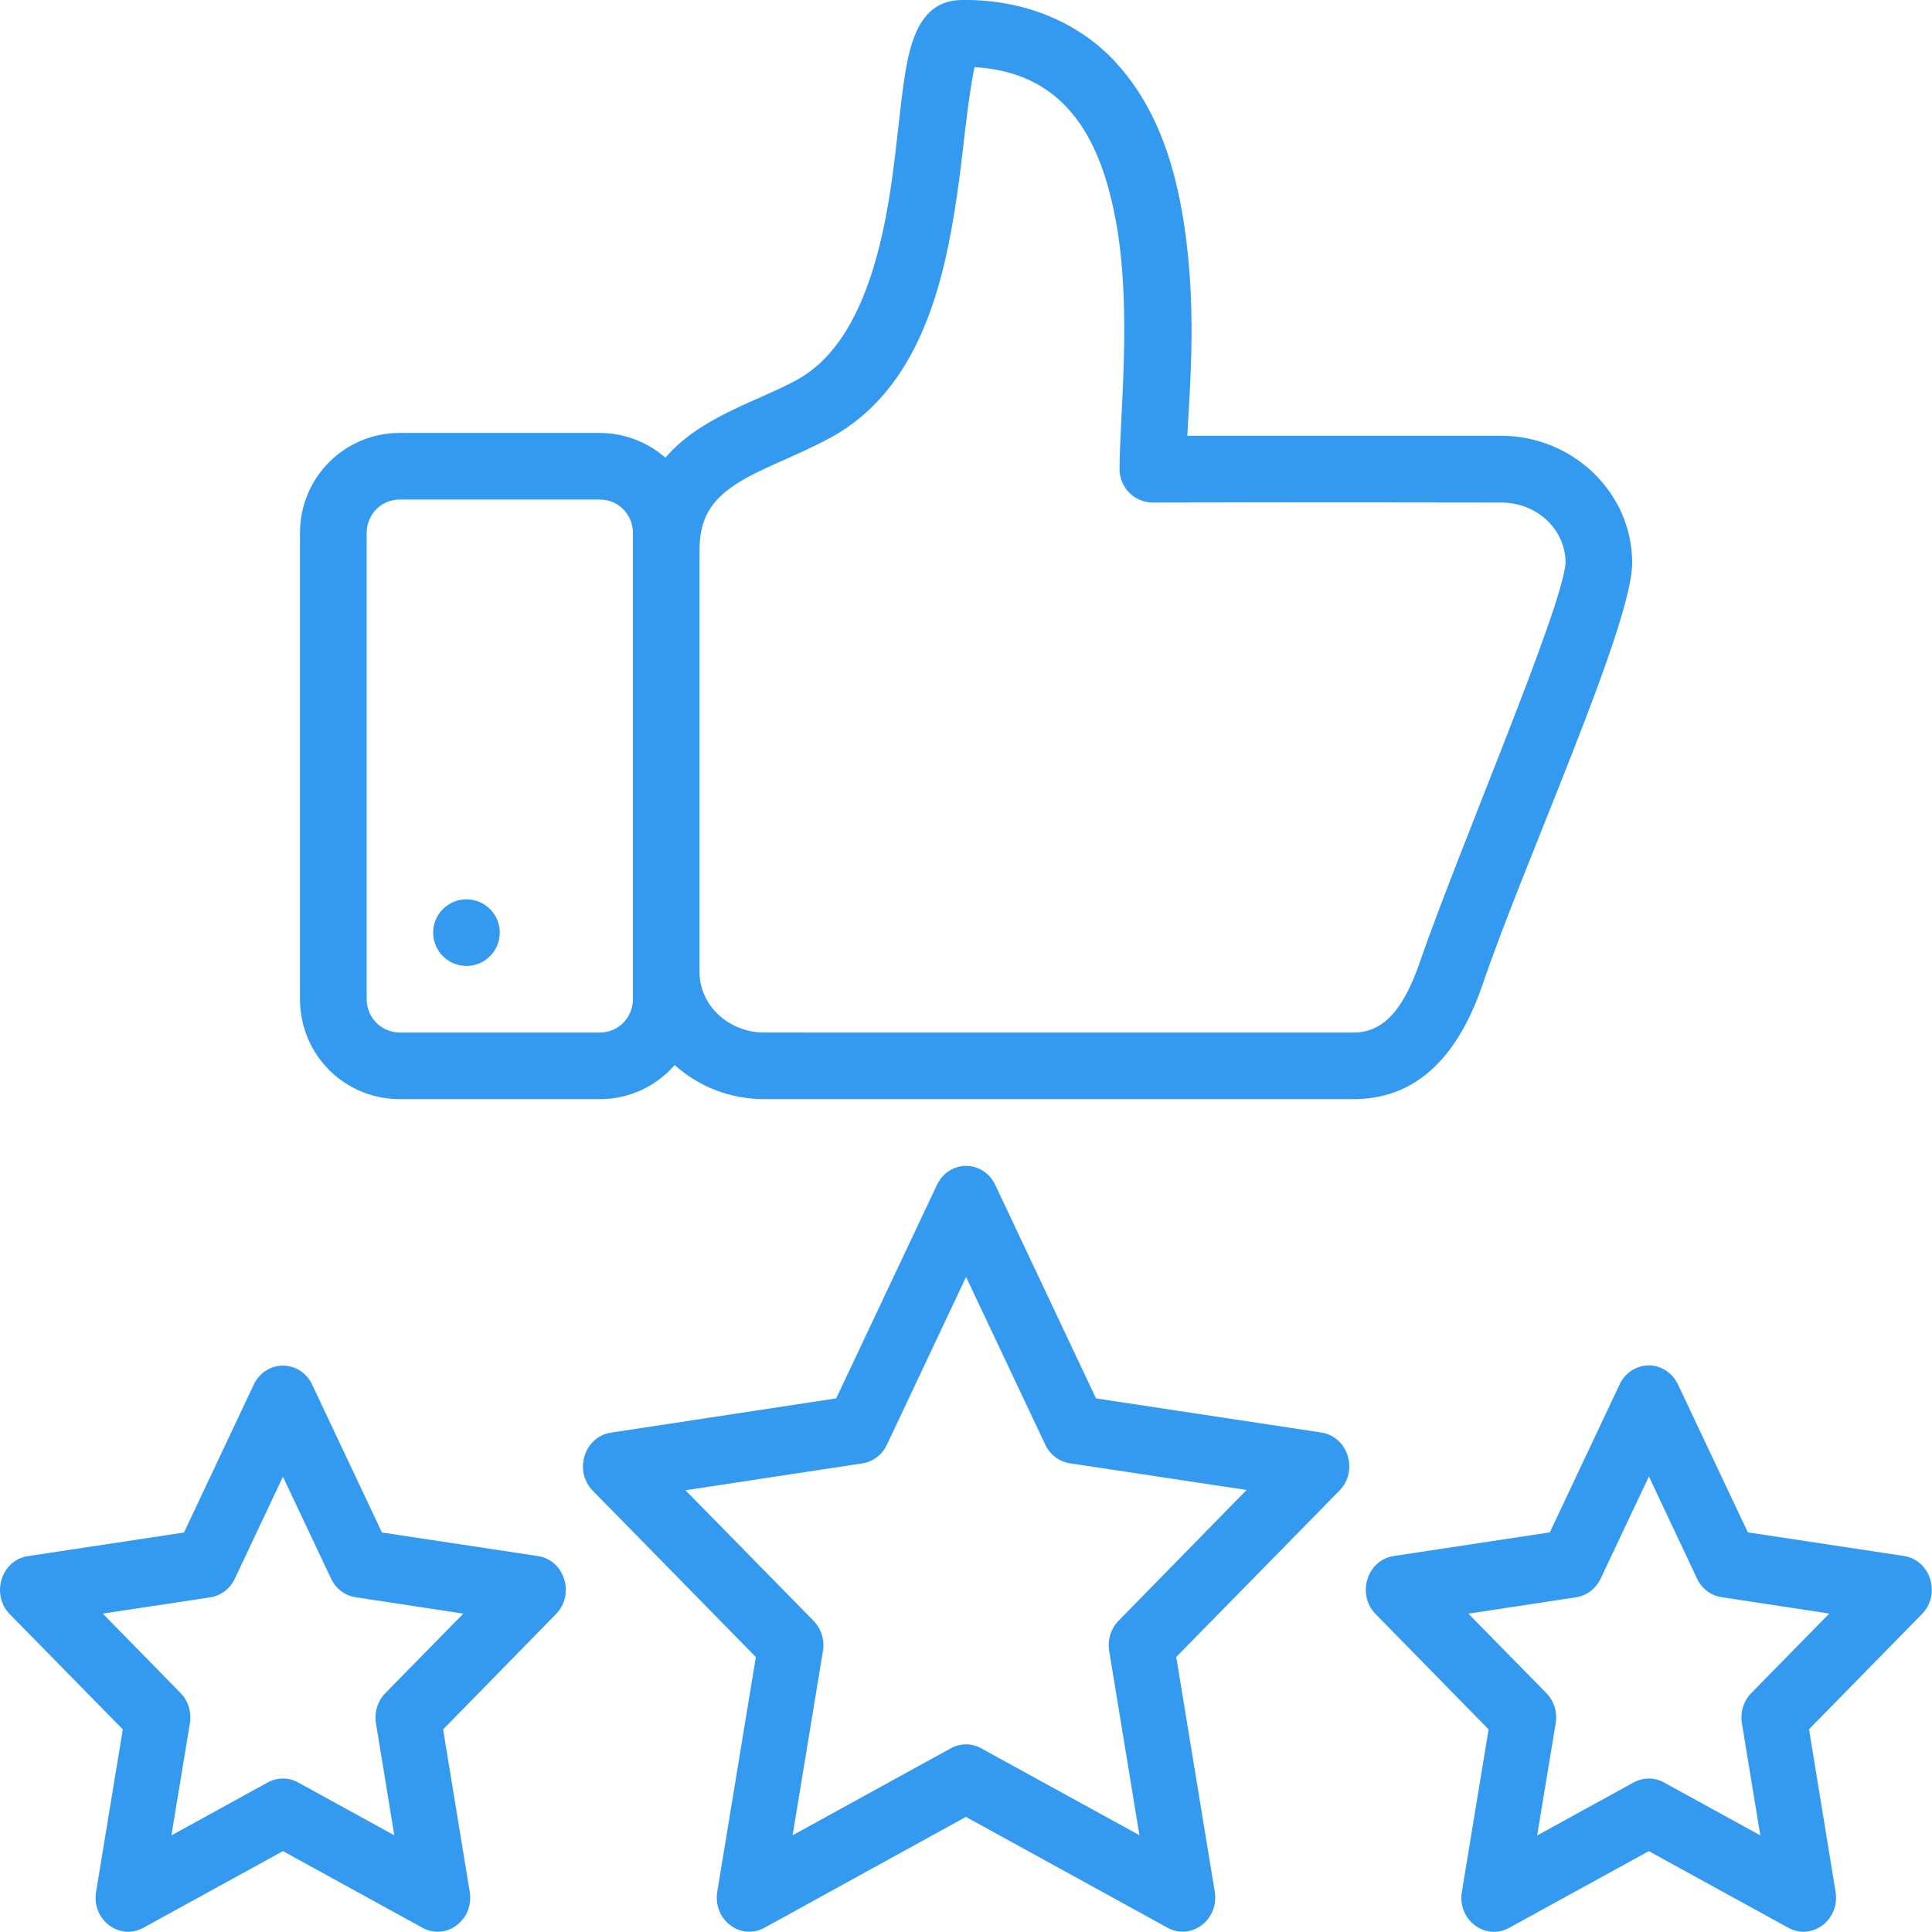 <svg xmlns="http://www.w3.org/2000/svg" xmlns:xlink="http://www.w3.org/1999/xlink" width="75" height="75" viewBox="0,0,256,256"><g fill="#339af0" fill-rule="nonzero" stroke="none" stroke-width="1" stroke-linecap="butt" stroke-linejoin="miter" stroke-miterlimit="10" stroke-dasharray="" stroke-dashoffset="0" font-family="none" font-weight="none" font-size="none" text-anchor="none" style="mix-blend-mode: normal"><g transform="translate(0,0) scale(3.413,3.413)"><path d="M37.307,0.001c-1.58,0.024 -1.969,1.614 -2.178,2.932c-0.191,1.212 -0.305,2.714 -0.535,4.285c-0.461,3.142 -1.41,6.291 -3.637,7.52c-1.529,0.844 -3.765,1.435 -5.123,3.032c-0.666,-0.584 -1.567,-0.962 -2.551,-0.962h-7.762c-2.127,0 -3.874,1.709 -3.874,3.886v18.093c0,2.182 1.748,3.886 3.874,3.886h7.762c1.16,0 2.2,-0.506 2.912,-1.326c0.921,0.836 2.144,1.326 3.483,1.326h22.874c2.83,0 4.254,-2.219 5.031,-4.515c1.566,-4.621 5.784,-13.882 5.784,-16.301c0,-2.744 -2.317,-4.939 -5.092,-4.939h-12.179c0.096,-1.965 0.412,-5.226 -0.217,-8.758c-0.361,-2.025 -1.05,-4.022 -2.425,-5.583c-1.22,-1.43 -3.33,-2.62 -6.147,-2.578zM37.833,2.607c3.761,0.213 4.966,3.137 5.498,6.012c0.624,3.496 0.136,7.527 0.134,9.593c-0.001,0.718 0.58,1.3 1.298,1.298c4.503,-0.017 12.362,0 13.508,0c1.418,0 2.511,1.056 2.511,2.349c-0.147,1.818 -4.104,11.013 -5.643,15.451c-0.553,1.596 -1.264,2.778 -2.586,2.778l-22.874,-0.001c-1.398,0 -2.521,-1.056 -2.521,-2.349v-16.395c0,-1.236 0.481,-1.932 1.405,-2.54c0.923,-0.608 2.269,-1.053 3.647,-1.793c3.511,-1.887 4.451,-6.064 4.943,-9.421c0.249,-1.659 0.367,-3.425 0.68,-4.982zM15.523,19.394h7.762c0.739,0 1.288,0.597 1.288,1.3v18.093c0,0.703 -0.55,1.3 -1.288,1.3h-7.762c-0.699,0 -1.288,-0.562 -1.288,-1.3v-18.093c0,-0.708 0.55,-1.3 1.288,-1.3zM18.11,34.915c-0.714,0 -1.293,0.579 -1.293,1.293c0,0.714 0.579,1.293 1.293,1.293c0.714,0 1.293,-0.579 1.293,-1.293c0,-0.714 -0.579,-1.293 -1.293,-1.293zM37.521,45.263c-0.485,-0.004 -0.929,0.282 -1.144,0.737l-3.913,8.29l-8.747,1.331c-1.036,0.158 -1.451,1.491 -0.702,2.255l6.33,6.457l-1.498,9.111c-0.178,1.081 0.903,1.91 1.831,1.399l7.822,-4.305l7.827,4.303c0.929,0.511 2.011,-0.317 1.834,-1.399l-1.495,-9.113l6.335,-6.457c0.753,-0.767 0.335,-2.1 -0.705,-2.257l-8.745,-1.324l-3.913,-8.292c-0.21,-0.446 -0.643,-0.73 -1.119,-0.735zM37.506,49.576l3.076,6.512c0.184,0.39 0.54,0.66 0.952,0.722l6.863,1.036l-4.968,5.076c-0.299,0.305 -0.437,0.743 -0.366,1.174l1.174,7.154l-6.147,-3.376c-0.368,-0.202 -0.807,-0.202 -1.174,0l-6.145,3.379l1.179,-7.157c0.07,-0.428 -0.066,-0.866 -0.364,-1.169l-4.974,-5.07l6.867,-1.043c0.413,-0.063 0.77,-0.333 0.955,-0.725zM64.029,53.01c-0.487,-0.006 -0.934,0.281 -1.149,0.737l-2.71,5.745l-6.062,0.919c-1.036,0.157 -1.448,1.491 -0.7,2.255l4.385,4.475l-1.038,6.31c-0.178,1.082 0.906,1.905 1.837,1.394l5.421,-2.977l5.42,2.977c0.925,0.508 2.007,-0.318 1.831,-1.396l-1.031,-6.313l4.385,-4.474c0.748,-0.763 0.334,-2.096 -0.7,-2.253l-6.06,-0.917l-2.713,-5.742c-0.211,-0.446 -0.641,-0.732 -1.117,-0.74zM11.002,53.018c-0.486,-0.006 -0.934,0.279 -1.149,0.735l-2.71,5.745l-6.06,0.917c-1.04,0.157 -1.449,1.494 -0.697,2.26l4.382,4.467l-1.038,6.31c-0.177,1.079 0.908,1.9 1.834,1.392l5.421,-2.977l5.418,2.977c0.928,0.51 2.011,-0.316 1.833,-1.396l-1.033,-6.306l4.382,-4.477c0.747,-0.763 0.336,-2.096 -0.697,-2.252l-6.06,-0.917l-2.708,-5.739c-0.256,-0.542 -0.756,-0.737 -1.119,-0.737zM64.016,57.323l1.869,3.962c0.184,0.39 0.539,0.66 0.95,0.722l4.185,0.637l-3.029,3.088c-0.297,0.304 -0.434,0.741 -0.364,1.169l0.715,4.356l-3.746,-2.058c-0.368,-0.203 -0.808,-0.198 -1.177,0.005l-3.741,2.055l0.72,-4.358c0.071,-0.428 -0.066,-0.866 -0.364,-1.169l-3.026,-3.083l4.183,-0.637c0.412,-0.063 0.768,-0.334 0.952,-0.725zM10.984,57.331l1.869,3.957c0.184,0.39 0.54,0.66 0.952,0.722l4.183,0.637l-3.026,3.086c-0.298,0.304 -0.436,0.741 -0.366,1.169l0.712,4.351l-3.738,-2.053c-0.368,-0.203 -0.808,-0.2 -1.177,0.002l-3.738,2.055l0.717,-4.356c0.071,-0.431 -0.065,-0.869 -0.364,-1.174l-3.018,-3.081l4.175,-0.631c0.412,-0.062 0.768,-0.334 0.952,-0.725z"></path></g></g></svg>